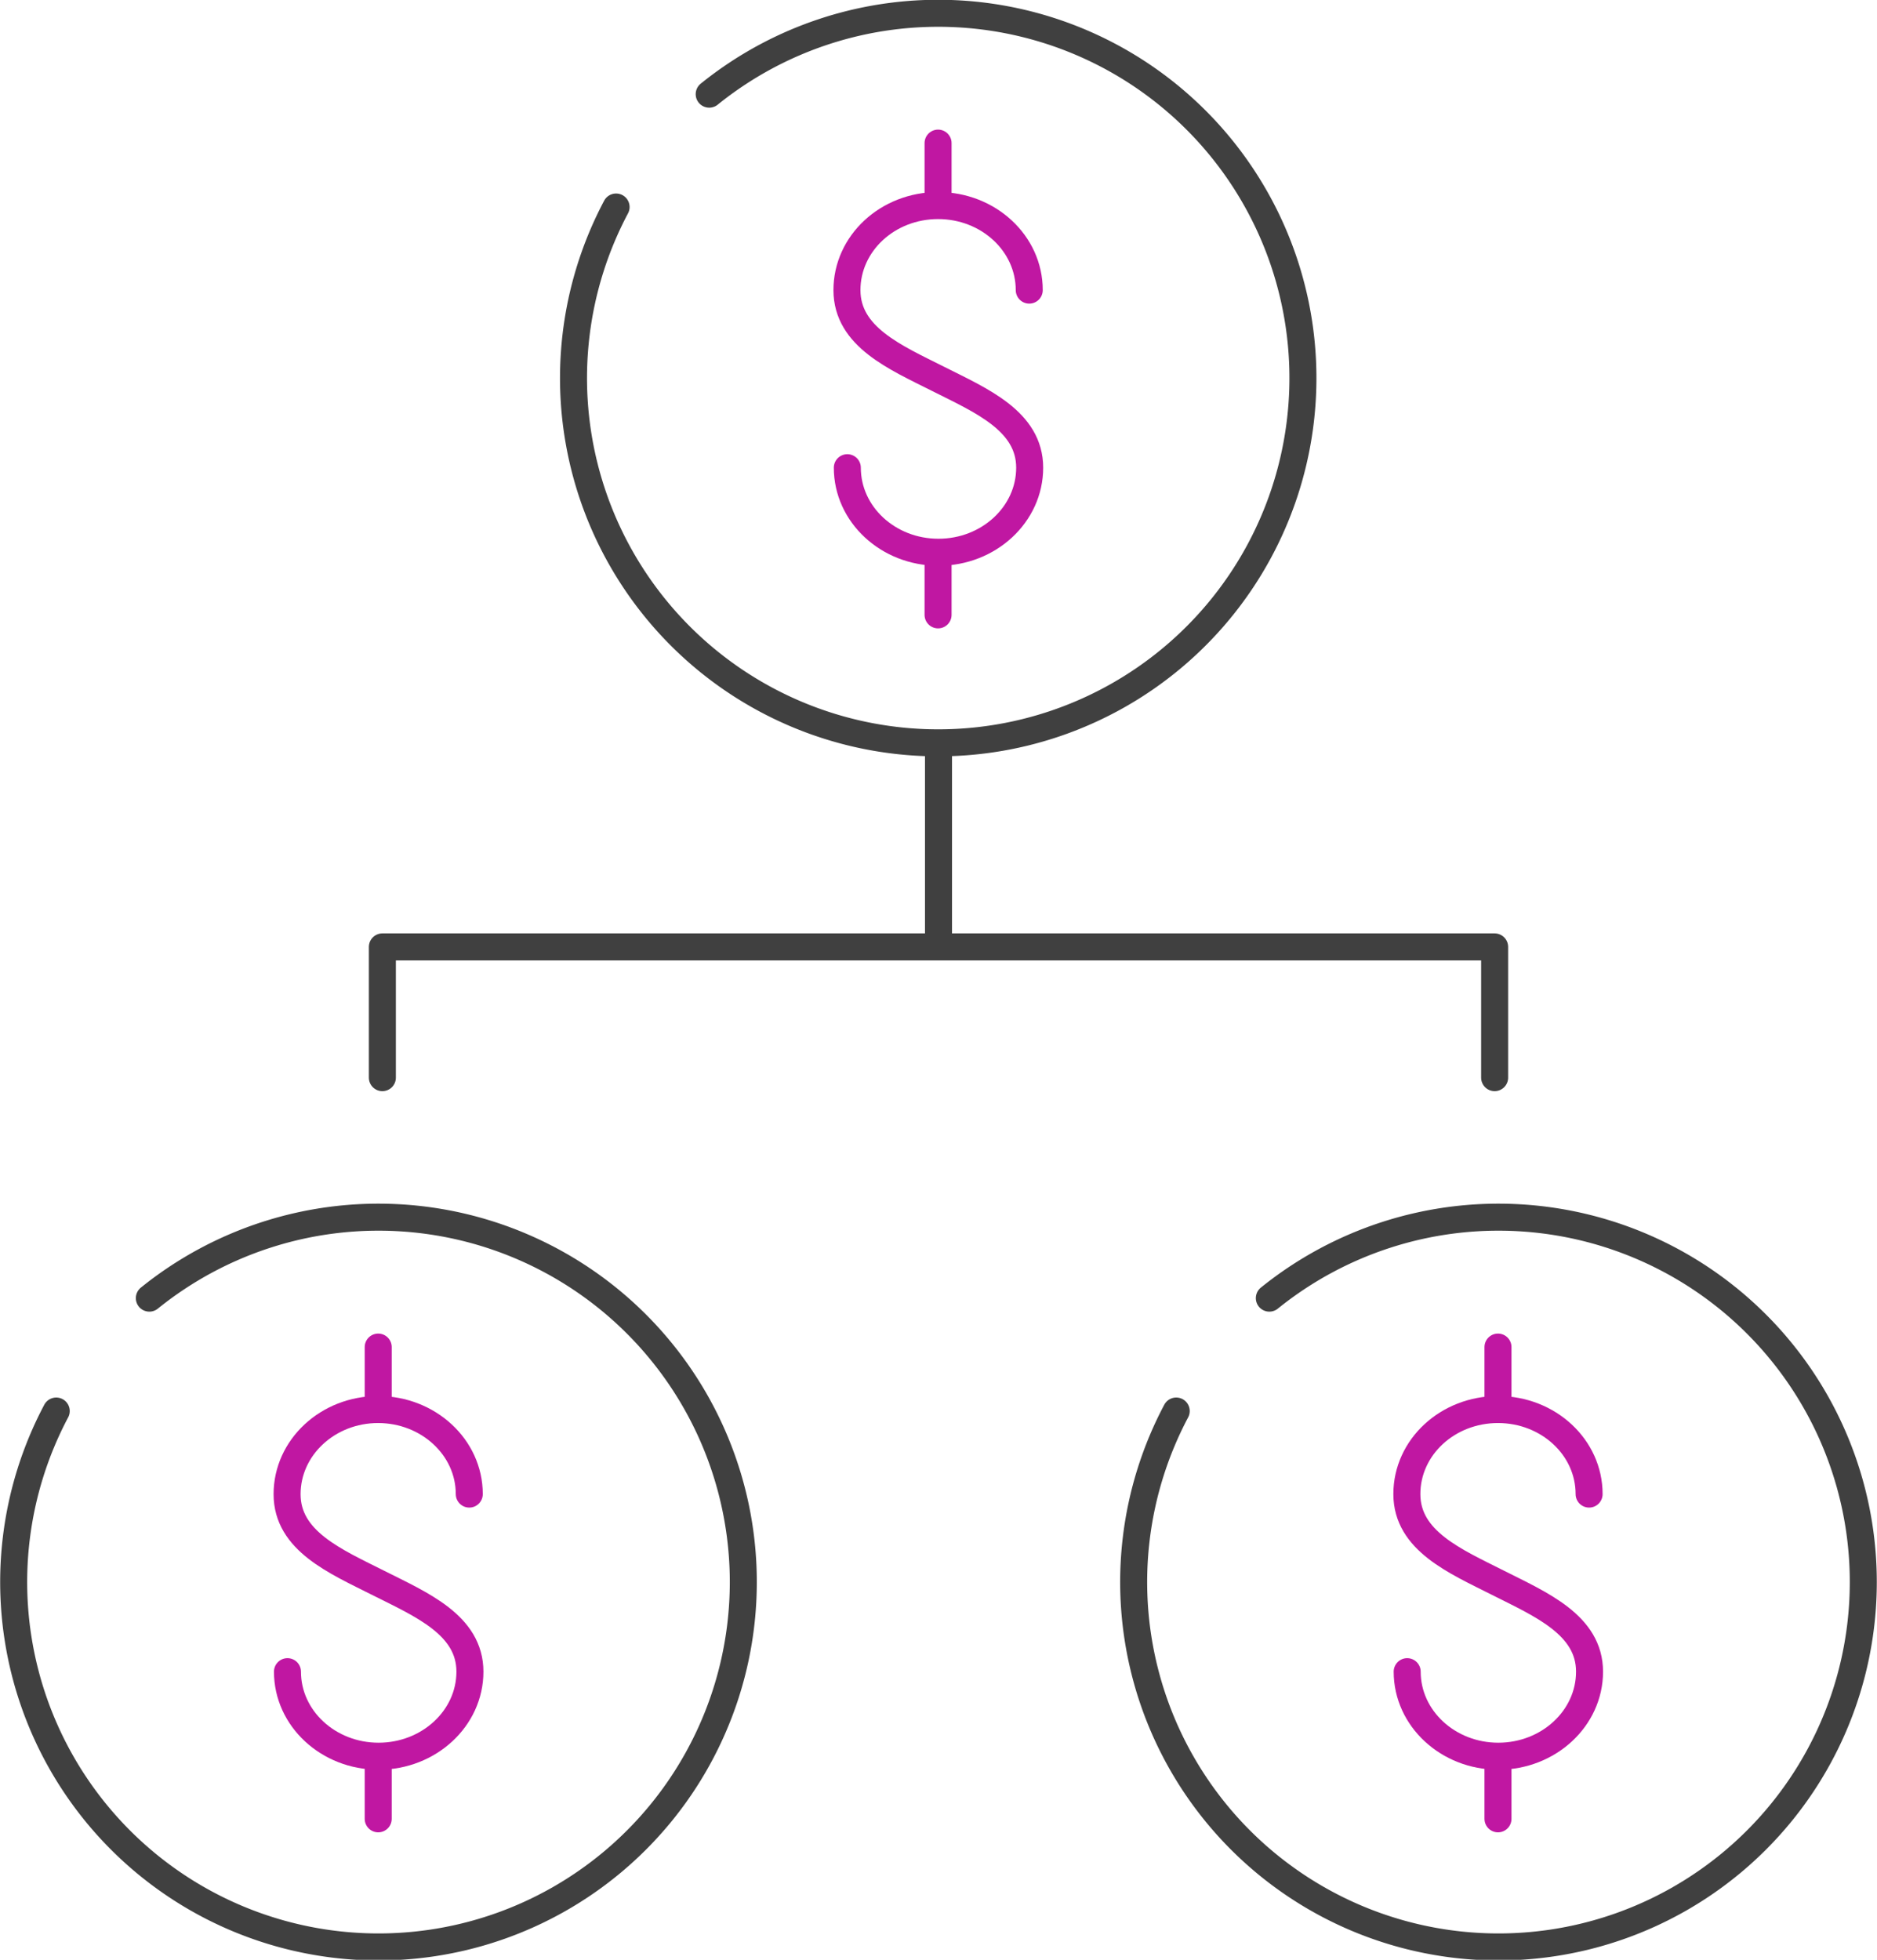 <svg xmlns="http://www.w3.org/2000/svg" viewBox="0 0 347.5 362.75"><defs><style>.b68810e0-26ed-44ff-9e6a-0fac9d1e2ea4,.ba9ced2a-685f-4e85-997c-71430a36ba1c,.f421995a-a456-4070-81b5-09c07464665e{fill:none;stroke-linecap:round;stroke-width:5px;}.f421995a-a456-4070-81b5-09c07464665e{stroke:#c017a2;}.ba9ced2a-685f-4e85-997c-71430a36ba1c,.f421995a-a456-4070-81b5-09c07464665e{stroke-miterlimit:10;}.b68810e0-26ed-44ff-9e6a-0fac9d1e2ea4,.ba9ced2a-685f-4e85-997c-71430a36ba1c{stroke:#404040;}.b68810e0-26ed-44ff-9e6a-0fac9d1e2ea4{stroke-linejoin:round;}</style></defs><g id="ba2ae6a8-a0cb-4bc4-b48a-ae66dcb2804a" data-name="Layer 2"><g id="a494afd6-5593-4cba-b707-efca26da1898" data-name="Layer 1"><path class="f421995a-a456-4070-81b5-09c07464665e" d="M53.22,309.42c0,8.65,7.56,15.65,16.87,15.65S87,318.07,87,309.42,78,297,70.05,293s-16.9-7.77-16.9-16.43S60.7,260.9,70,260.9s16.88,7,16.88,15.65"/><line class="f421995a-a456-4070-81b5-09c07464665e" x1="70.02" y1="260.81" x2="70.02" y2="249.34"/><line class="f421995a-a456-4070-81b5-09c07464665e" x1="70.02" y1="336.66" x2="70.02" y2="325.16"/><path class="b68810e0-26ed-44ff-9e6a-0fac9d1e2ea4" d="M27.65,240.28a67.54,67.54,0,1,1-17.24,20.9"/><path class="f421995a-a456-4070-81b5-09c07464665e" d="M260.52,309.42c0,8.65,7.57,15.65,16.87,15.65s16.89-7,16.89-15.65-9-12.44-16.93-16.44-16.89-7.77-16.89-16.43S268,260.9,277.33,260.9s16.87,7,16.87,15.65"/><line class="f421995a-a456-4070-81b5-09c07464665e" x1="277.33" y1="260.81" x2="277.33" y2="249.34"/><line class="f421995a-a456-4070-81b5-09c07464665e" x1="277.33" y1="336.66" x2="277.33" y2="325.16"/><path class="b68810e0-26ed-44ff-9e6a-0fac9d1e2ea4" d="M235,240.28a67.54,67.54,0,1,1-17.24,20.9"/><path class="f421995a-a456-4070-81b5-09c07464665e" d="M156.87,86.57c0,8.65,7.56,15.65,16.87,15.65s16.89-7,16.89-15.65-9-12.44-16.93-16.43-16.9-7.78-16.9-16.44,7.54-15.65,16.87-15.65,16.88,7,16.88,15.65"/><line class="f421995a-a456-4070-81b5-09c07464665e" x1="173.67" y1="37.96" x2="173.67" y2="26.49"/><line class="f421995a-a456-4070-81b5-09c07464665e" x1="173.67" y1="113.81" x2="173.67" y2="102.31"/><path class="b68810e0-26ed-44ff-9e6a-0fac9d1e2ea4" d="M131.3,17.43a67.52,67.52,0,1,1-17.24,20.89"/><line class="ba9ced2a-685f-4e85-997c-71430a36ba1c" x1="173.75" y1="139.56" x2="173.75" y2="173.88"/><polyline class="b68810e0-26ed-44ff-9e6a-0fac9d1e2ea4" points="276.71 199.47 276.71 175.27 70.79 175.27 70.79 199.47"/></g></g></svg>